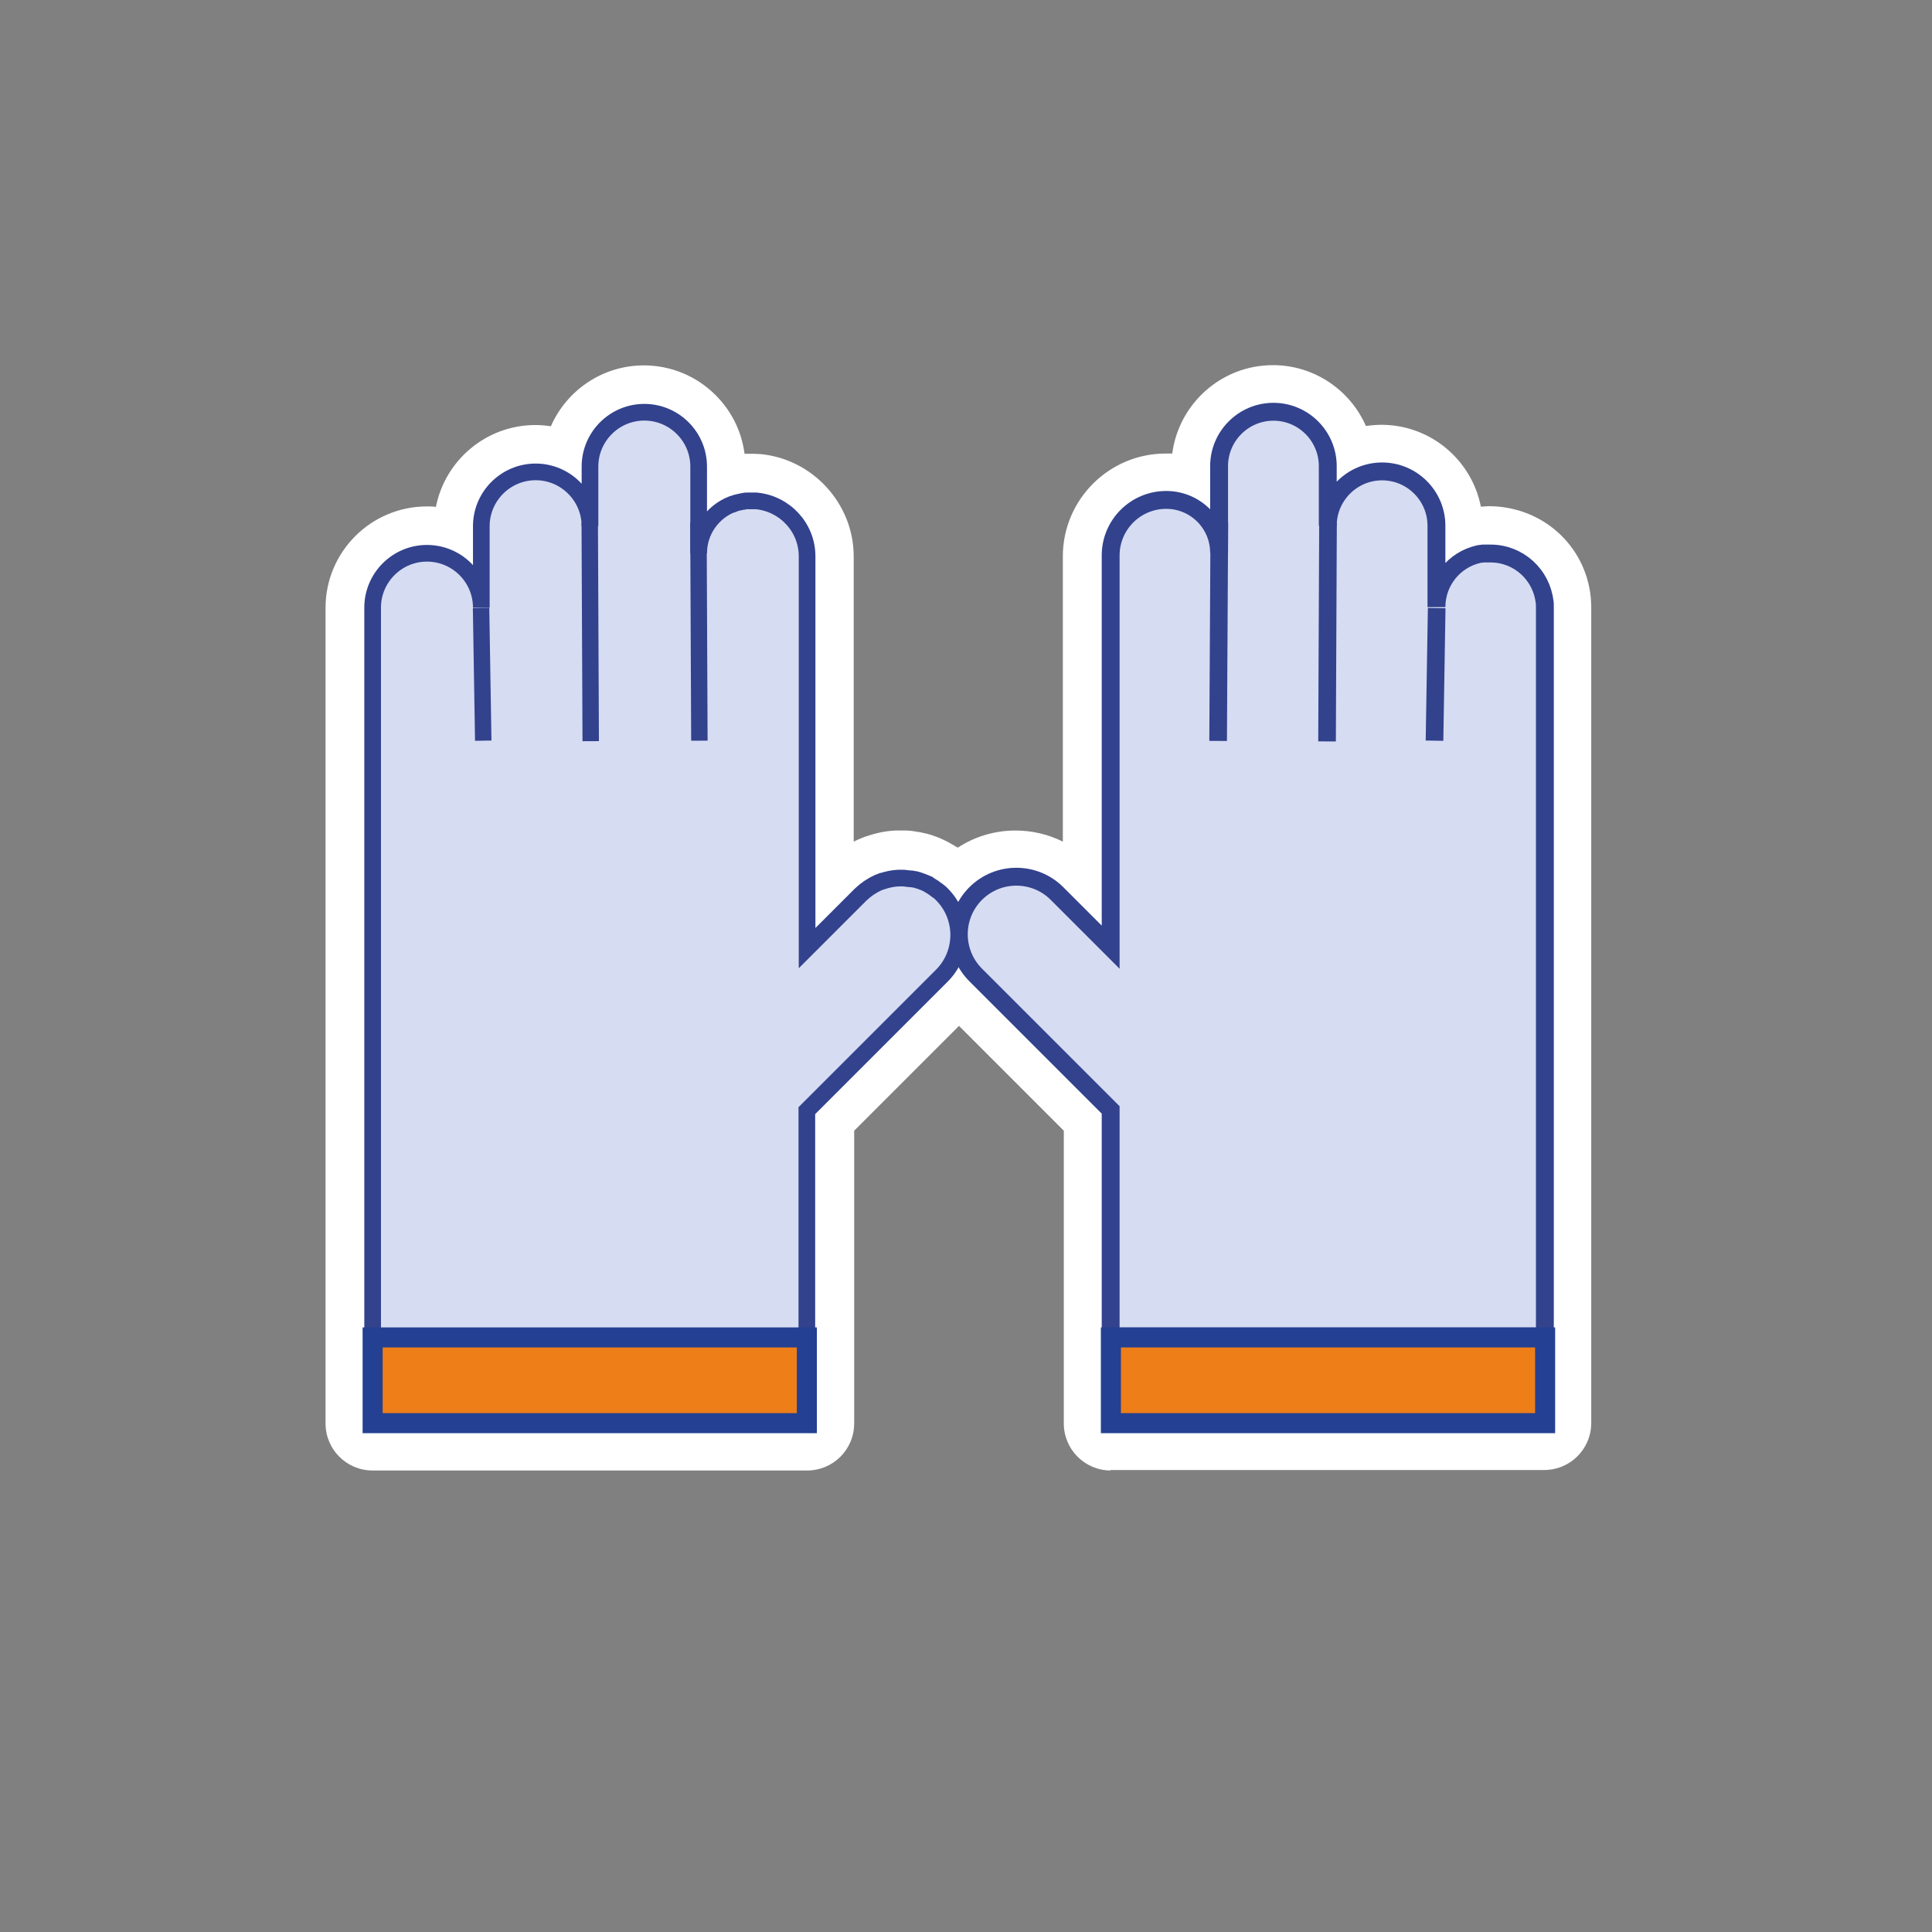 <?xml version="1.0" encoding="UTF-8"?>
<svg xmlns="http://www.w3.org/2000/svg" id="Capa_1" data-name="Capa 1" viewBox="0 0 80 80">
  <rect x="0" y="0" width="80" height="80" fill="#808080" stroke="none"/>
  <defs>
    <style>
      .cls-1 {
        stroke-width: .73px;
      }

      .cls-1, .cls-2, .cls-3, .cls-4 {
        stroke: #32428d;
      }

      .cls-1, .cls-2, .cls-3, .cls-4, .cls-5 {
        stroke-miterlimit: 10;
      }

      .cls-1, .cls-4 {
        fill: none;
      }

      .cls-2 {
        stroke-width: .69px;
      }

      .cls-2, .cls-3 {
        fill: #d6dcf2;
      }

      .cls-3 {
        stroke-width: .74px;
      }

      .cls-4 {
        stroke-width: .68px;
      }

      .cls-5 {
        fill: #ee7e18;
        stroke: #244092;
        stroke-width: .83px;
      }

      .cls-6 {
        fill: #fff;
        stroke-width: 0px;
      }
    </style>
  </defs>
  <path class="cls-6" d="M46,60.89c-1.08,0-1.95-.87-1.95-1.95v-12.12l-4.34-4.34-4.34,4.34v12.12c0,1.08-.87,1.95-1.95,1.95H15.43c-1.08,0-1.95-.87-1.95-1.95V25.17c0-2.32,1.88-4.2,4.2-4.2.13,0,.25,0,.37.02.38-1.93,2.08-3.39,4.12-3.39.22,0,.43.02.64.05.65-1.48,2.13-2.52,3.85-2.52,1.12,0,2.18.44,2.97,1.23.67.67,1.08,1.51,1.2,2.43.12,0,.19,0,.27,0,.03,0,.23,0,.31.01.02,0,.04,0,.05,0,2.18.19,3.89,2.05,3.89,4.24v11.81c.06-.03.13-.06.19-.09.11-.05.2-.08.3-.12.41-.14.81-.23,1.23-.25h.25s.14,0,.18,0c.15,0,.31.02.46.05.03,0,.12.02.14.02.02,0,.29.07.31.07l.2.06.19.07s.14.05.17.07c.09.04.2.09.31.15.03.02.25.14.33.19,0,0,.03.02.05.03.7-.46,1.53-.71,2.39-.71.69,0,1.36.16,1.96.46v-11.81c0-2.35,1.91-4.26,4.26-4.26.09,0,.18,0,.27,0,.27-2.06,2.03-3.66,4.17-3.66,1.72,0,3.2,1.04,3.85,2.52.21-.03.43-.05.64-.05,2.04,0,3.74,1.46,4.12,3.39,0,0,.32-.02.32-.02,2.22,0,4.01,1.62,4.23,3.77.01.14.02.28.02.43v33.76c0,1.08-.87,1.95-1.95,1.95h-17.98Z"></path>
  <g>
    <g>
      <g>
        <path class="cls-3" d="M63.96,24.94c-.12-1.13-1.07-2.02-2.24-2.02,0,0-.02,0-.03,0-.03,0-.06,0-.1,0-.01,0-.03,0-.04,0-.03,0-.06,0-.08,0-.01,0-.02,0-.04,0-.03,0-.06,0-.09.01,0,0-.02,0-.02,0-.04,0-.07.01-.11.02h0c-.99.23-1.73,1.12-1.73,2.19v-3.37c0-1.24-1.01-2.25-2.25-2.25s-2.25,1.01-2.25,2.25v-2.47c0-1.24-1.01-2.25-2.25-2.25-1.24,0-2.25,1.01-2.25,2.25v3.59c0-1.21-.98-2.19-2.19-2.19-1.27,0-2.3,1.03-2.3,2.3v16.22l-2.22-2.22c-.93-.93-2.44-.93-3.37,0-.93.93-.93,2.44,0,3.37l5.59,5.59v9.38s16.01,0,16.01,0h1.97v-30.21c0-.08,0-.15-.01-.23Z"></path>
        <polygon class="cls-5" points="62.01 55.38 46 55.38 46 58.93 62.01 58.93 63.98 58.93 63.98 55.38 62.01 55.38"></polygon>
      </g>
      <g>
        <path class="cls-2" d="M39,37.03s0,0,0,0c-.05-.05-.1-.1-.16-.14-.02-.02-.04-.03-.06-.04-.04-.03-.08-.06-.12-.09-.02-.01-.04-.03-.06-.04-.04-.03-.09-.05-.13-.08-.02,0-.03-.02-.05-.03-.06-.03-.12-.06-.18-.08-.03-.01-.05-.02-.08-.03-.04-.01-.07-.03-.11-.04-.03-.01-.06-.02-.1-.03-.03,0-.06-.02-.1-.02-.04,0-.07-.02-.11-.02-.02,0-.04,0-.06,0-.09-.01-.17-.02-.26-.03-.02,0-.03,0-.05,0-.05,0-.1,0-.14,0-.01,0-.03,0-.04,0-.22.01-.45.06-.66.13,0,0,0,0-.01,0-.05.02-.11.04-.16.06,0,0,0,0,0,0h0c-.26.12-.5.28-.72.49l-2.22,2.22v-16.22c0-1.21-.93-2.19-2.11-2.3,0,0,0,0-.01,0-.05,0-.1,0-.16,0,0,0-.01,0-.02,0,0,0,0,0-.01,0-.05,0-.1,0-.14,0,0,0-.02,0-.03,0-.05,0-.1,0-.15.02,0,0,0,0,0,0-.05,0-.1.02-.15.03,0,0-.02,0-.02,0-.1.02-.2.05-.29.09,0,0-.01,0-.02,0-.81.32-1.38,1.11-1.38,2.03v-3.59c0-1.24-1.01-2.25-2.25-2.25-1.24,0-2.25,1.01-2.25,2.25v2.47c0-1.24-1.01-2.25-2.25-2.25s-2.25,1.01-2.25,2.25v3.37c0-1.24-1.01-2.25-2.25-2.25s-2.25,1.01-2.25,2.25v30.21h17.98v-9.38s5.59-5.59,5.59-5.59c.93-.93.93-2.44,0-3.37Z"></path>
        <polygon class="cls-5" points="31.47 55.38 15.43 55.38 15.43 58.93 31.47 58.93 33.41 58.93 33.41 55.38 31.47 55.38"></polygon>
      </g>
    </g>
    <line class="cls-4" x1="19.92" y1="25.17" x2="20.01" y2="30.67"></line>
    <line class="cls-4" x1="24.42" y1="21.65" x2="24.46" y2="30.69"></line>
    <line class="cls-4" x1="28.92" y1="21.63" x2="28.96" y2="30.67"></line>
    <line class="cls-1" x1="59.49" y1="25.18" x2="59.4" y2="30.67"></line>
    <line class="cls-1" x1="54.99" y1="21.66" x2="54.95" y2="30.7"></line>
    <line class="cls-1" x1="50.49" y1="21.63" x2="50.44" y2="30.68"></line>
  </g>
</svg>
